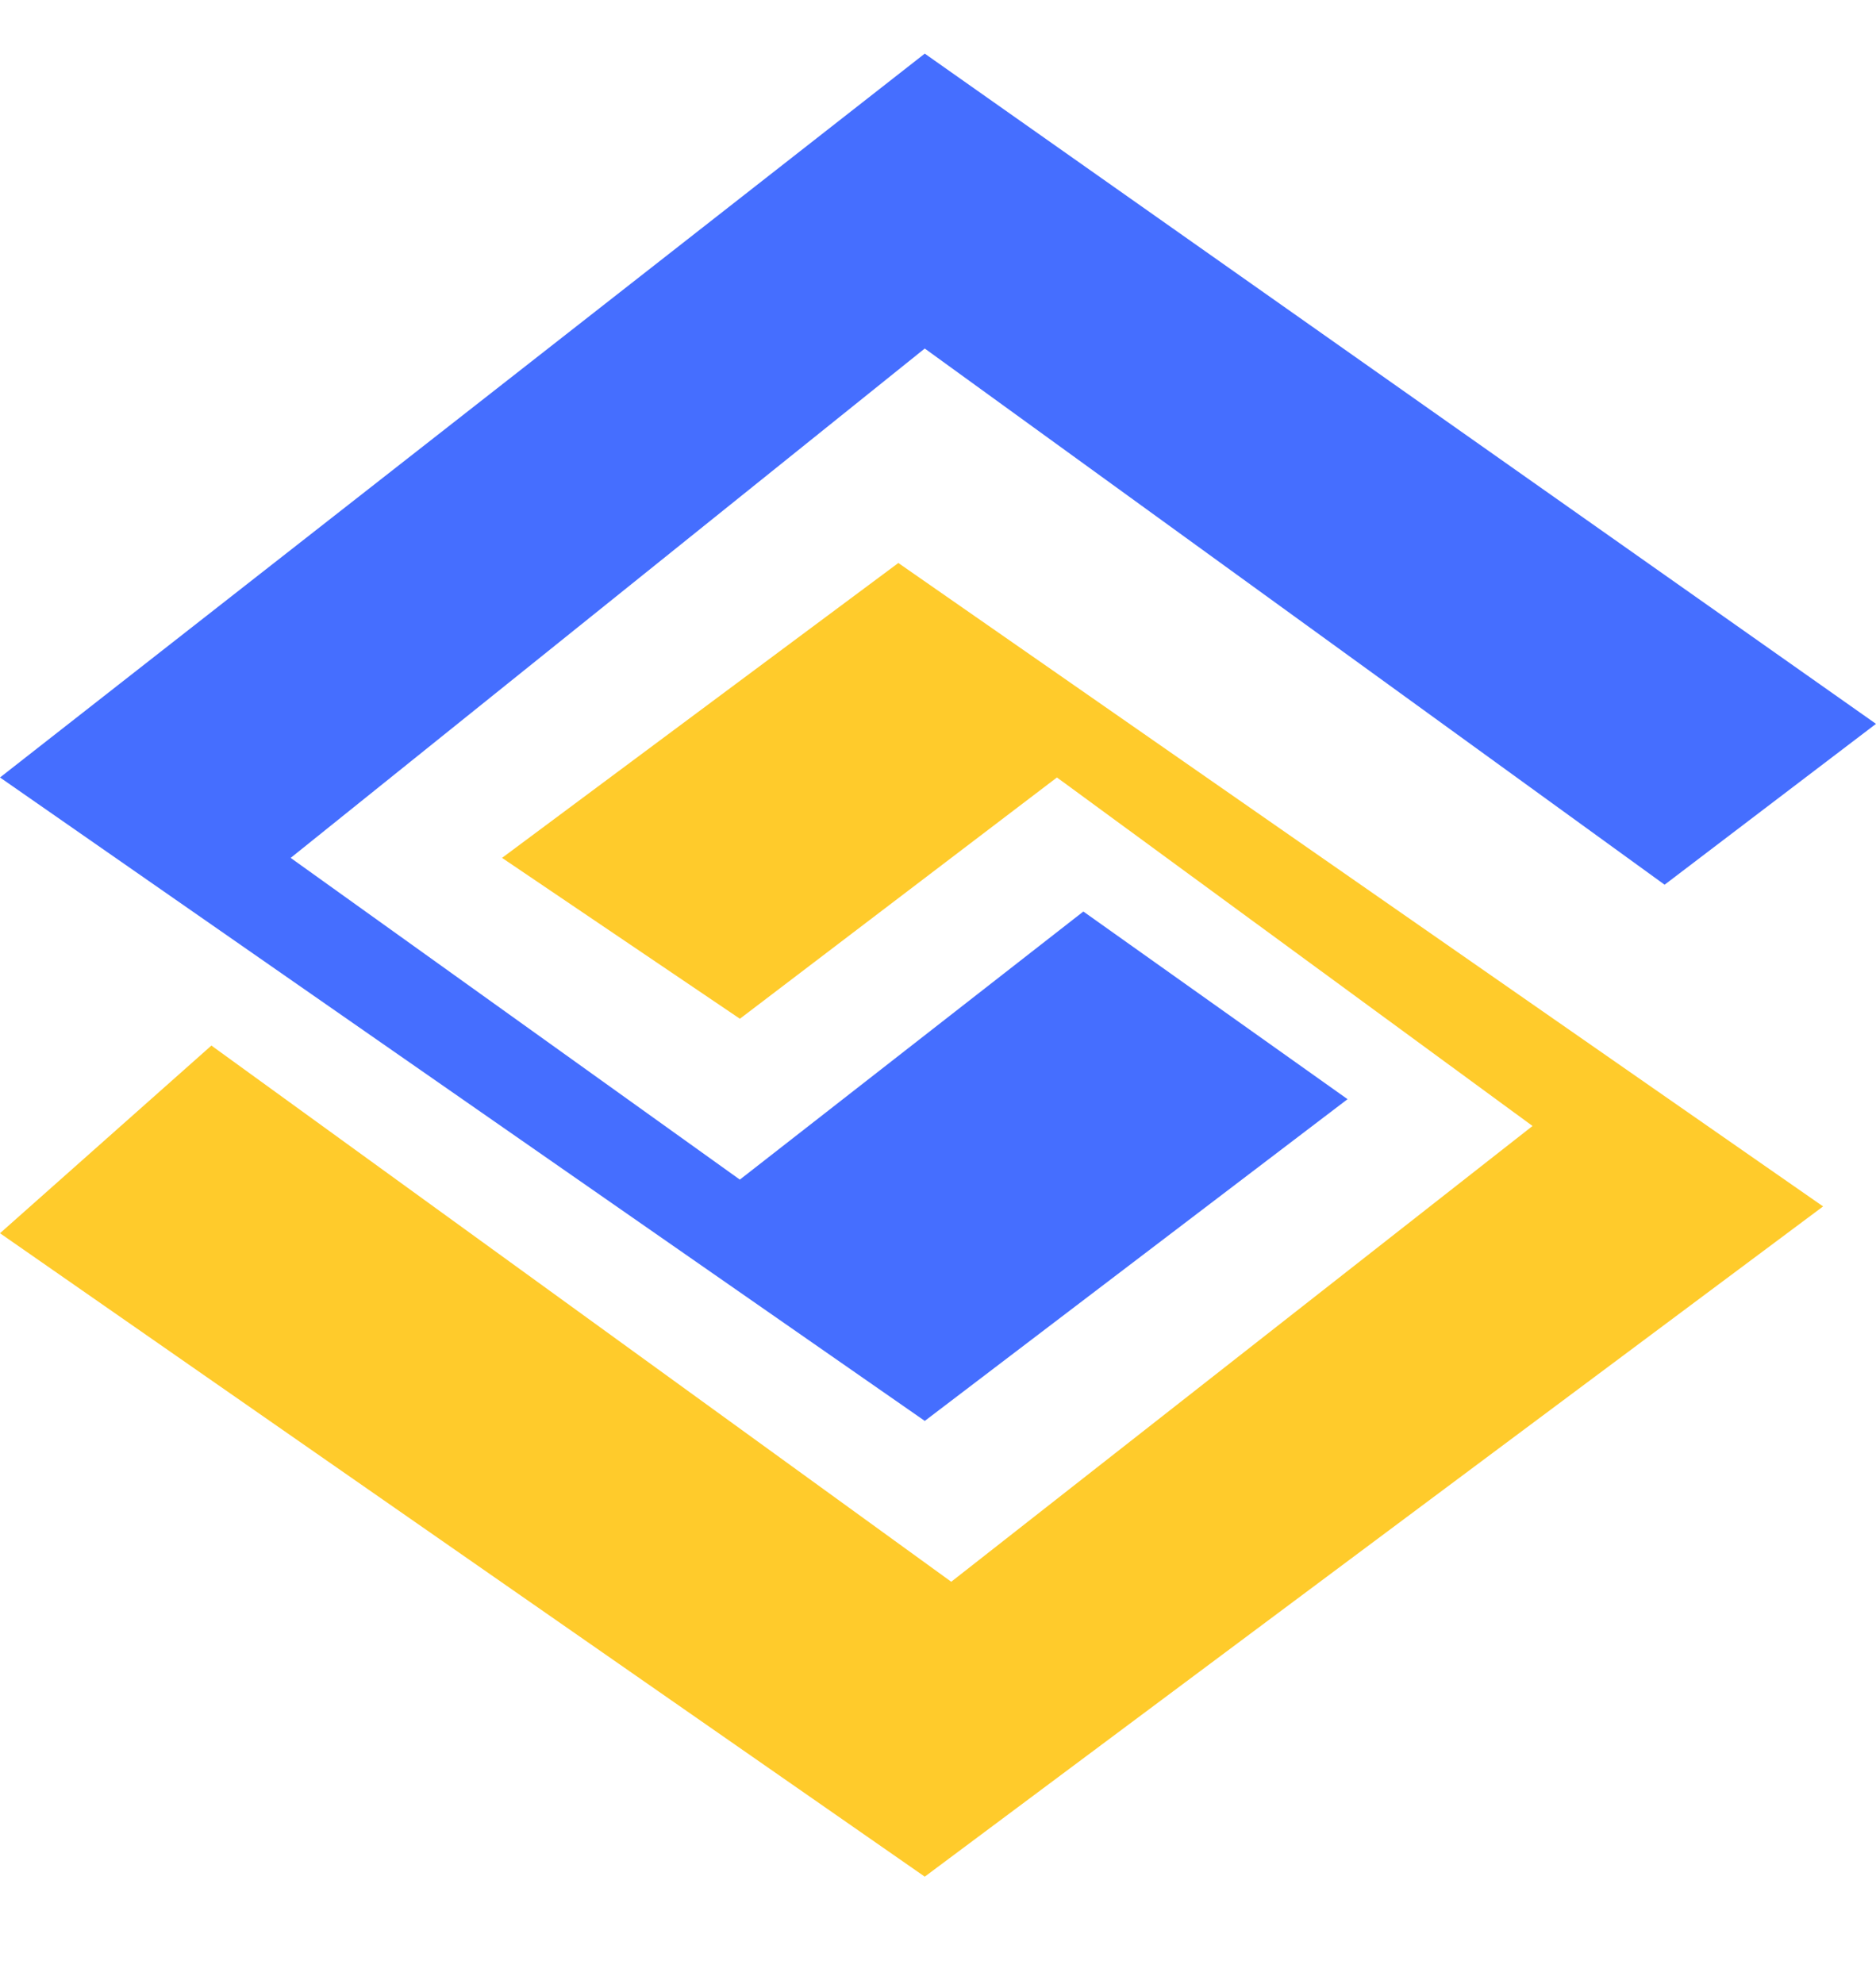 <svg xmlns="http://www.w3.org/2000/svg" fill="none" viewBox="0 0 35 37"><path fill="#456EFF" d="M17.253 26.5 0 14.5 17.253 1 35 13.5l-3.944 3-13.803-10L5.423 16l8.38 6 6.409-5 4.929 3.5-7.887 6Z"/><path fill="#FFCB2B" d="m9.366 16 7.394-5.5 17.253 12L17.253 35 0 23l3.944-3.5 13.803 10 10.845-8.5-8.873-6.5-5.915 4.5-4.437-3Z"/></svg>